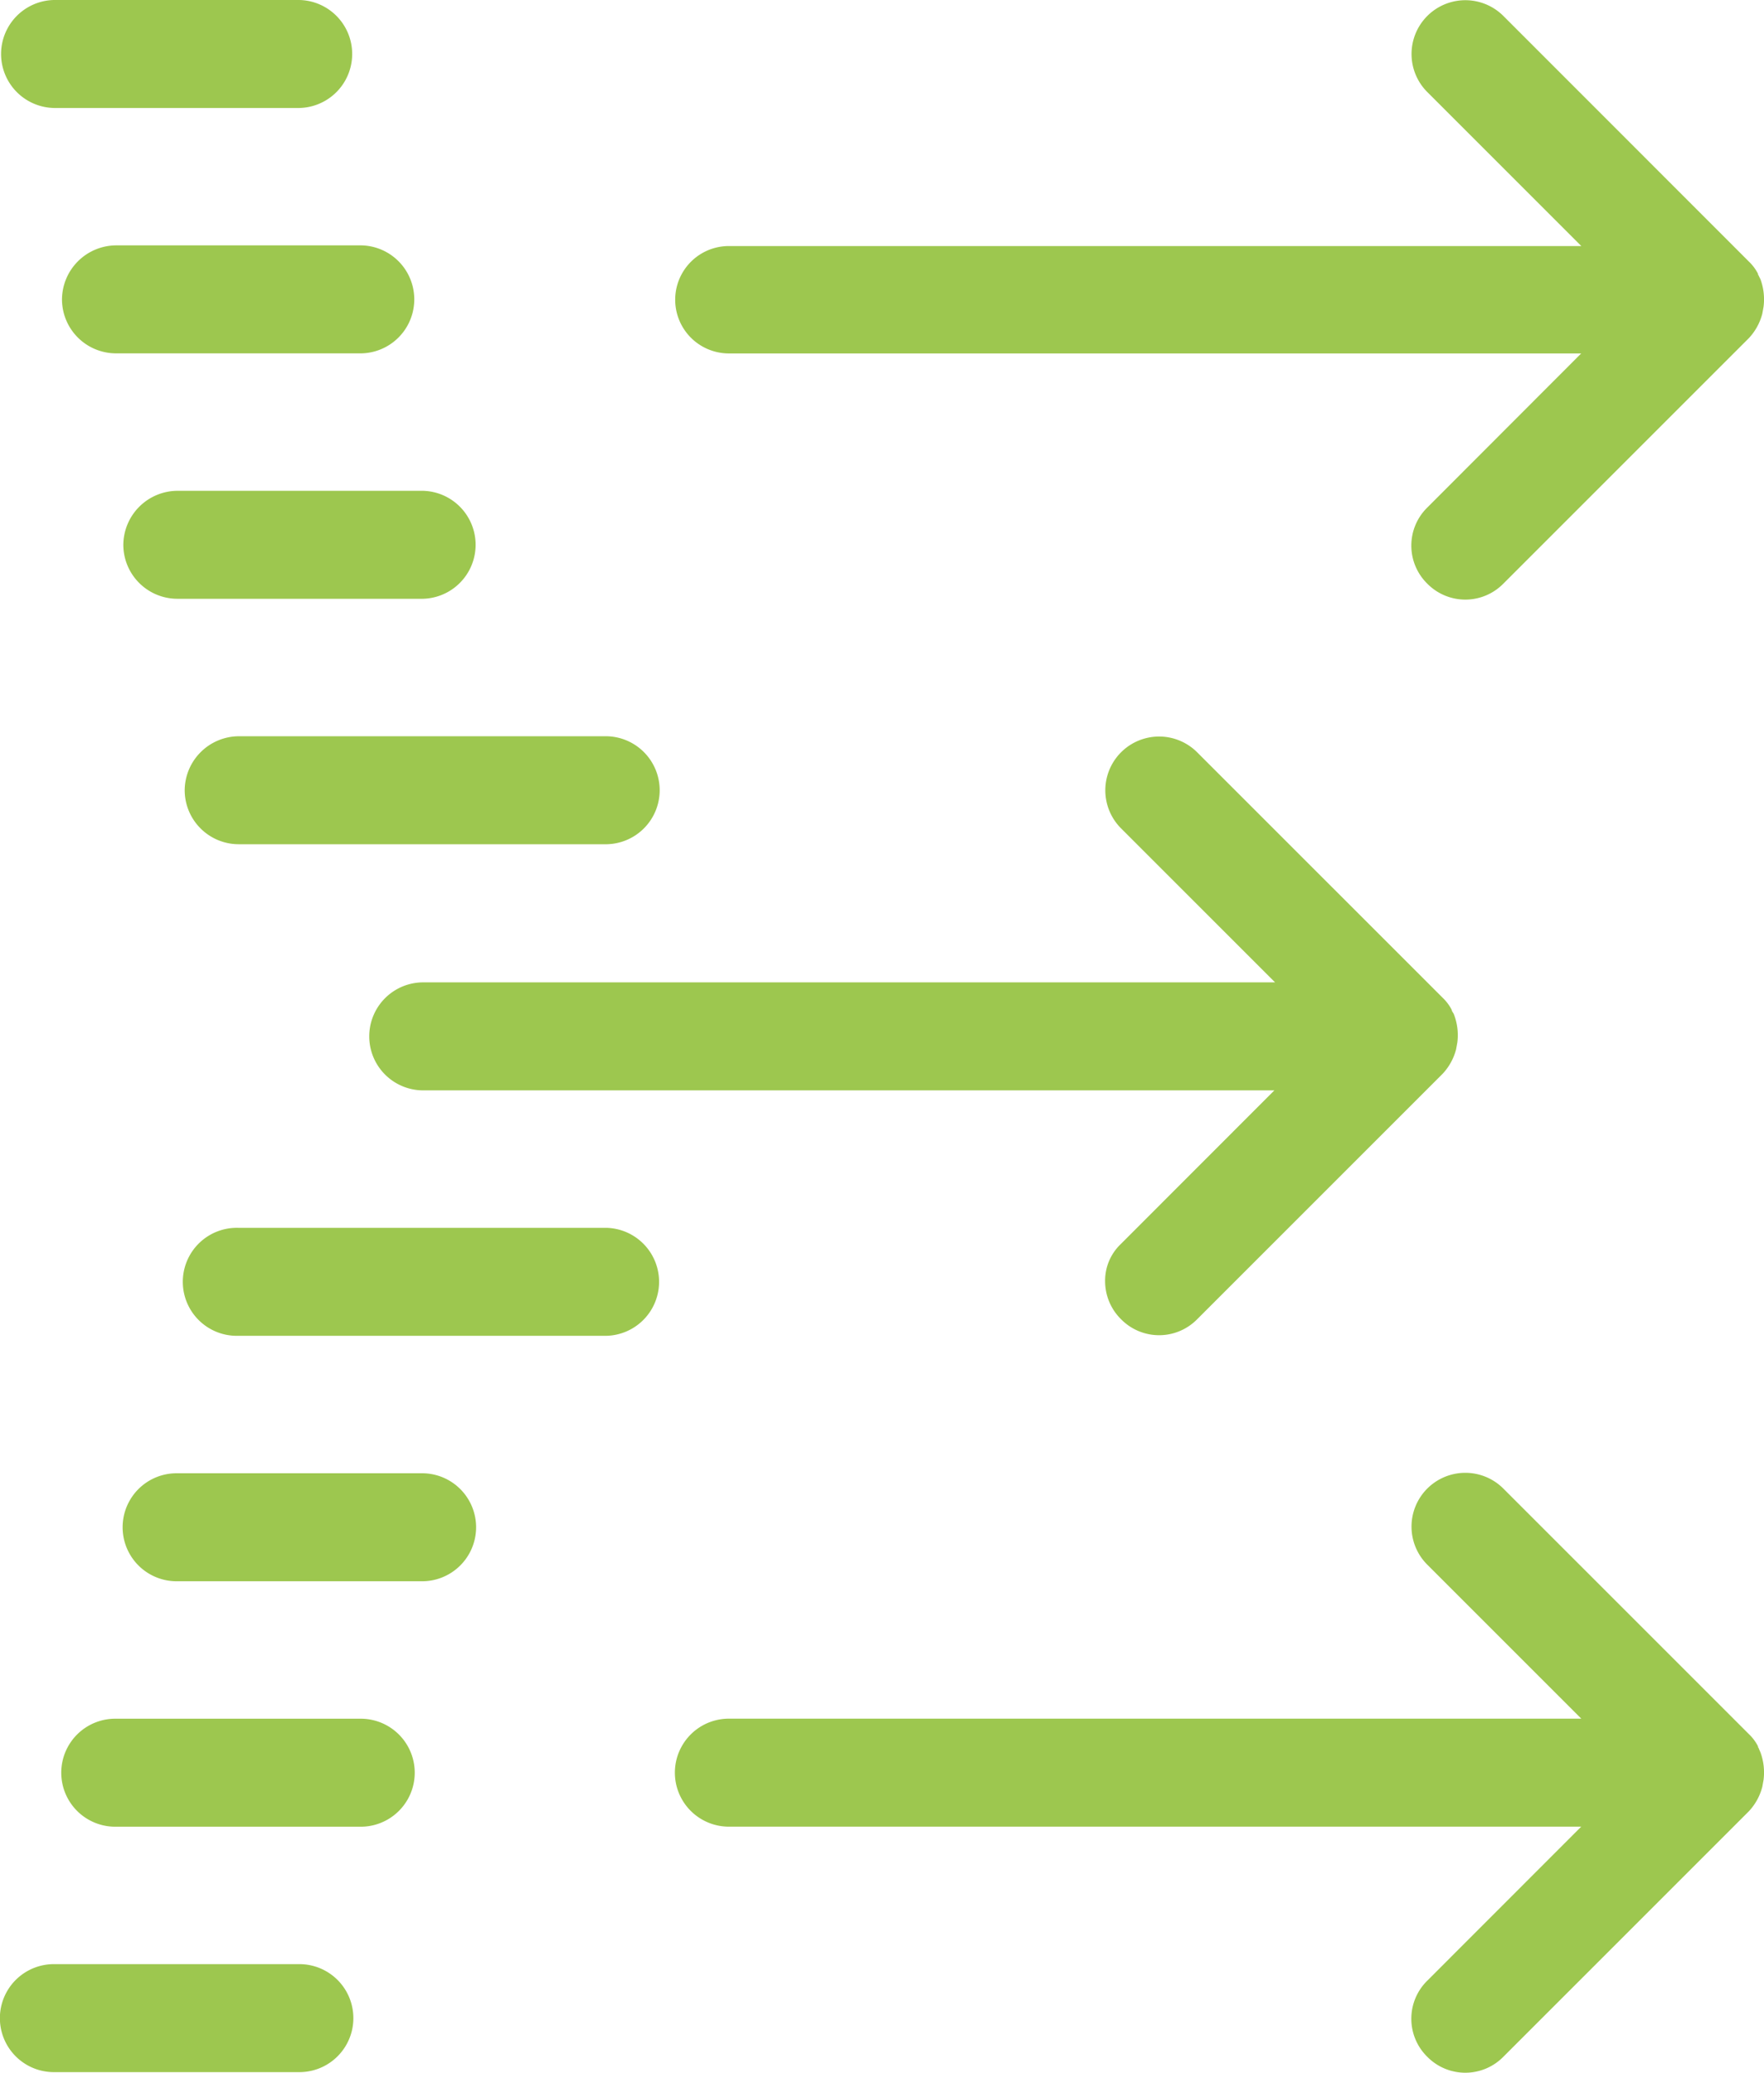 <svg xmlns="http://www.w3.org/2000/svg" width="68.071" height="79.988" viewBox="0 0 68.071 79.988">
    <defs>
        <style>
            .cls-1{fill:#9dc74f}
        </style>
    </defs>
    <g id="Group_12944" data-name="Group 12944" transform="translate(-748.652 -2757.195)">
        <g id="Group_12849" data-name="Group 12849" transform="translate(748.652 2757.195)">
            <path id="Path_37927" data-name="Path 37927" class="cls-1" d="M22.7 20.752h32.89L49.65 26.7a2.058 2.058 0 0 0 0 2.936 2.058 2.058 0 0 0 2.936 0l9.472-9.472a2.178 2.178 0 0 0 .521-.947l.047-.26a2.249 2.249 0 0 0-.118-1.066l-.071-.142c0-.024-.024-.024-.024-.047v-.024a1.774 1.774 0 0 0-.355-.474l-9.471-9.475a2.076 2.076 0 0 0-2.936 2.936l5.943 5.943H22.7a2.072 2.072 0 1 0 0 4.144z" transform="translate(5.427 -7.113)"/>
            <path id="Path_37928" data-name="Path 37928" class="cls-1" d="M62.437 41.745c0-.024-.024-.024-.024-.047v-.024a1.774 1.774 0 0 0-.355-.474l-9.472-9.472a2.076 2.076 0 1 0-2.936 2.936l5.943 5.943H22.7a2.084 2.084 0 0 0 0 4.168h32.89l-5.94 5.944a2.058 2.058 0 0 0 0 2.936 2.058 2.058 0 0 0 2.936 0l9.472-9.472a2.178 2.178 0 0 0 .521-.947l.047-.26a2.249 2.249 0 0 0-.118-1.066z" transform="translate(5.427 25.716)"/>
            <path id="Path_37929" data-name="Path 37929" class="cls-1" d="M11.7 11.287h9.472a2.084 2.084 0 0 0 0-4.167H11.7a2.084 2.084 0 0 0 0 4.167z" transform="translate(-9.62 -7.12)"/>
            <path id="Path_37930" data-name="Path 37930" class="cls-1" d="M10.63 13.2a2.087 2.087 0 0 0 2.084 2.084h9.472a2.084 2.084 0 0 0 0-4.167h-9.472A2.1 2.1 0 0 0 10.63 13.2z" transform="translate(-8.238 -1.648)"/>
            <path id="Path_37931" data-name="Path 37931" class="cls-1" d="M11.63 17.2a2.087 2.087 0 0 0 2.084 2.084h9.472a2.084 2.084 0 0 0 0-4.167h-9.472A2.1 2.1 0 0 0 11.63 17.2z" transform="translate(-6.871 3.823)"/>
            <path id="Path_37932" data-name="Path 37932" class="cls-1" d="M12.63 21.2a2.087 2.087 0 0 0 2.084 2.084h14.207a2.084 2.084 0 0 0 0-4.167H14.714A2.1 2.1 0 0 0 12.63 21.2z" transform="translate(-5.503 9.295)"/>
            <path id="Path_37933" data-name="Path 37933" class="cls-1" d="M44.058 40.14a2.062 2.062 0 0 0 .616 1.468 2.058 2.058 0 0 0 2.936 0l9.472-9.472a2.178 2.178 0 0 0 .521-.947l.047-.26a2.234 2.234 0 0 0-.142-1.113l-.047-.071c0-.024-.024-.024-.024-.047v-.024a1.774 1.774 0 0 0-.355-.474l-9.472-9.471a2.076 2.076 0 0 0-2.936 2.936l5.943 5.943H17.7a2.084 2.084 0 0 0 0 4.167h32.89l-5.94 5.944a1.948 1.948 0 0 0-.592 1.421z" transform="translate(-1.413 9.302)"/>
            <path id="Path_37934" data-name="Path 37934" class="cls-1" d="M28.911 27.13H14.7a2.084 2.084 0 1 0 0 4.167h14.211a2.084 2.084 0 0 0 0-4.167z" transform="translate(-5.516 20.252)"/>
            <path id="Path_37935" data-name="Path 37935" class="cls-1" d="M23.175 31.13H13.7a2.084 2.084 0 0 0 0 4.168h9.472a2.084 2.084 0 0 0 0-4.168z" transform="translate(-6.884 25.723)"/>
            <path id="Path_37936" data-name="Path 37936" class="cls-1" d="M22.175 35.13H12.7a2.084 2.084 0 0 0 0 4.168h9.472a2.084 2.084 0 0 0 0-4.168z" transform="translate(-8.252 31.195)"/>
            <path id="Path_37937" data-name="Path 37937" class="cls-1" d="M21.175 39.13H11.7a2.084 2.084 0 0 0 0 4.168h9.472a2.084 2.084 0 0 0 0-4.168z" transform="translate(-9.62 36.666)"/>
        </g>
    </g>
</svg>
